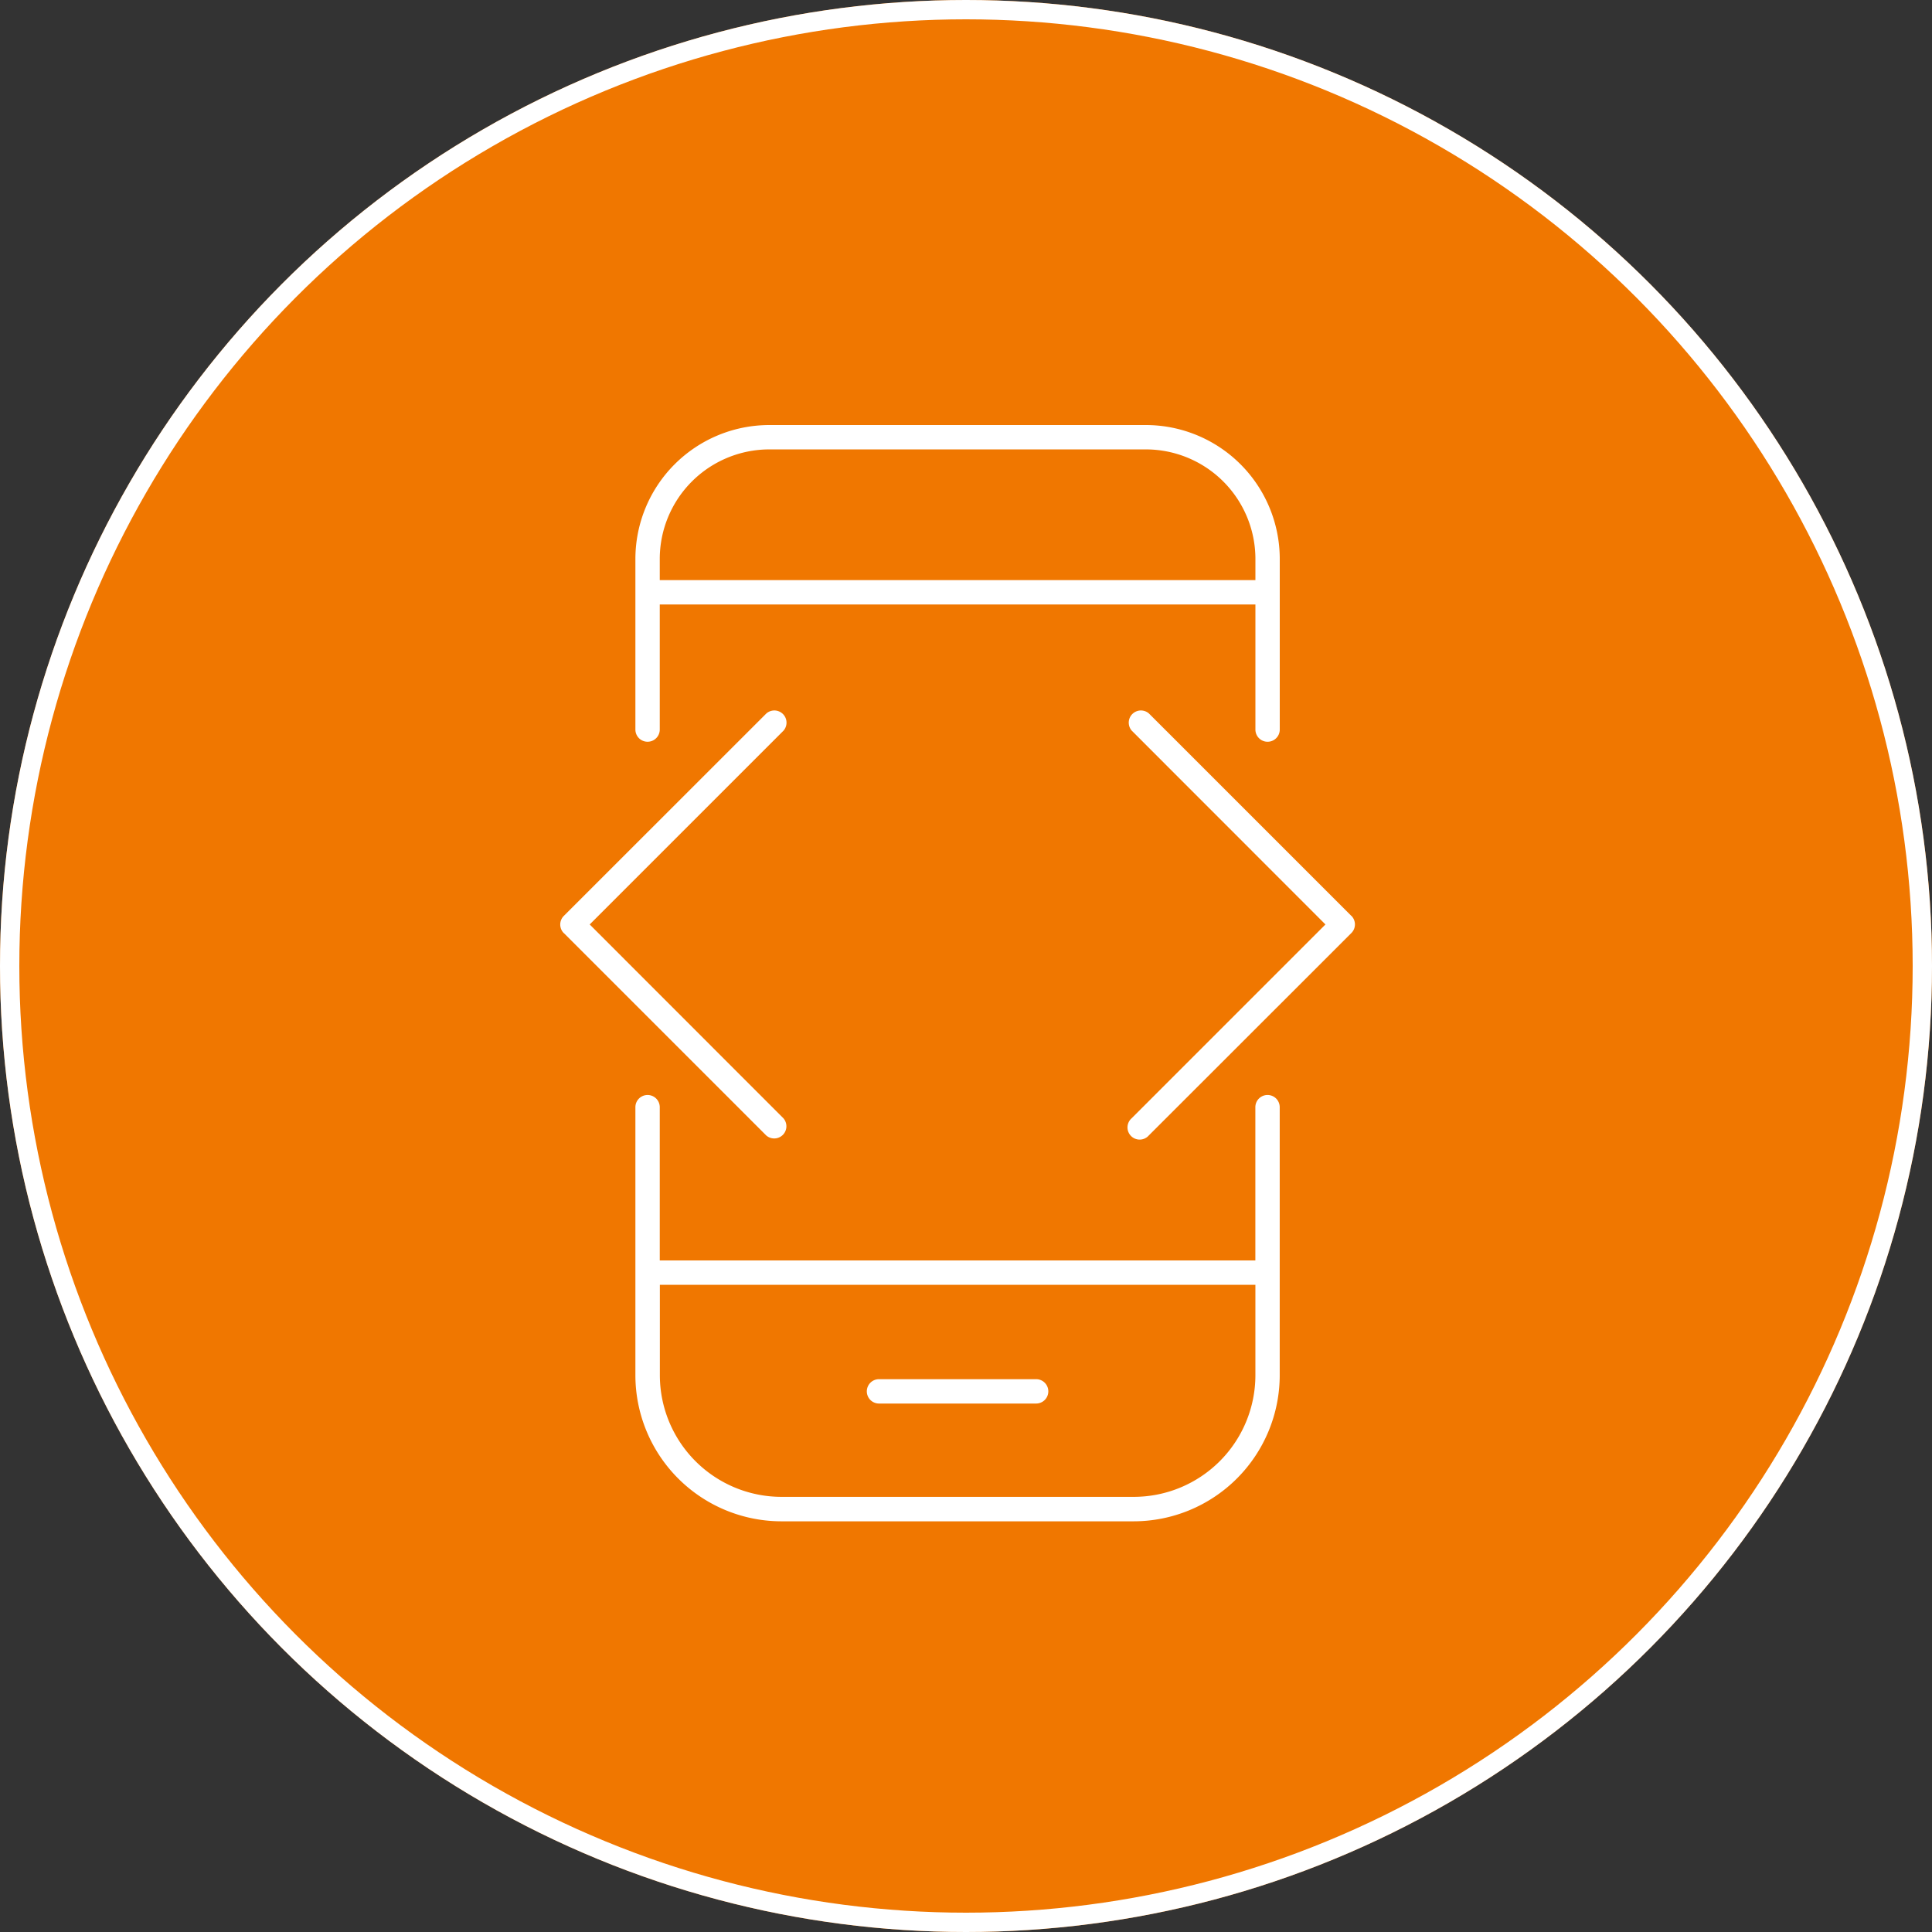 <svg xmlns="http://www.w3.org/2000/svg" width="100" height="100" viewBox="0 0 100 100">
  <rect x="0" y="0" width="100" height="100" fill="#333333" stroke="none"/>
  <g id="Group_5536" data-name="Group 5536" transform="translate(-210 -43)">
    <g id="Ellipse_34" data-name="Ellipse 34" transform="translate(210 43)" fill="#f07700" stroke="#fff" stroke-width="1">
      <circle cx="50" cy="50" r="50" stroke="none"/>
      <circle cx="50" cy="50" r="49.5" fill="none"/>
    </g>
    <g id="noun-app-development-1210570" transform="translate(221.616 60)">
      <path id="Path_18322" data-name="Path 18322" d="M24.18,60a.63.63,0,0,0-.63.63V74.5a7.566,7.566,0,0,0,7.566,7.566H49.337A7.566,7.566,0,0,0,56.9,74.5V60.63a.63.63,0,0,0-1.261,0v7.932H24.811V60.63A.63.63,0,0,0,24.18,60Zm31.461,9.823V74.5a6.3,6.3,0,0,1-6.3,6.3H31.116a6.3,6.3,0,0,1-6.3-6.3V69.823Z" transform="translate(-2.278 -20.323)" fill="#fff"/>
      <path id="Path_18323" data-name="Path 18323" d="M56.272,21.393a.63.63,0,0,0,.63-.63V11.935A6.935,6.935,0,0,0,49.968,5H30.485a6.935,6.935,0,0,0-6.935,6.935v8.827a.63.63,0,1,0,1.261,0V14.287H55.642v6.475A.63.63,0,0,0,56.272,21.393ZM24.811,13.026V11.935a5.674,5.674,0,0,1,5.674-5.674H49.968a5.674,5.674,0,0,1,5.674,5.674v1.091Z" transform="translate(-2.278 0)" fill="#fff"/>
      <path id="Path_18324" data-name="Path 18324" d="M43.18,84.591h8.133a.63.63,0,1,0,0-1.261H43.18a.63.63,0,1,0,0,1.261Z" transform="translate(-9.299 -28.944)" fill="#fff"/>
      <path id="Path_18325" data-name="Path 18325" d="M75.529,39.064,65.056,28.591a.63.63,0,0,0-.889.889L74.192,39.511,64.161,49.542a.63.63,0,1,0,.889.889L75.529,39.959a.63.63,0,0,0,0-.9Z" transform="translate(-17.203 -8.661)" fill="#fff"/>
      <path id="Path_18326" data-name="Path 18326" d="M17.571,39.959,28.043,50.431a.63.63,0,0,0,.889-.889L18.907,39.511,28.938,29.48a.63.63,0,0,0-.889-.889L17.571,39.064a.63.63,0,0,0,0,.9Z" transform="translate(0 -8.661)" fill="#fff"/>
    </g>
  </g>
</svg>
